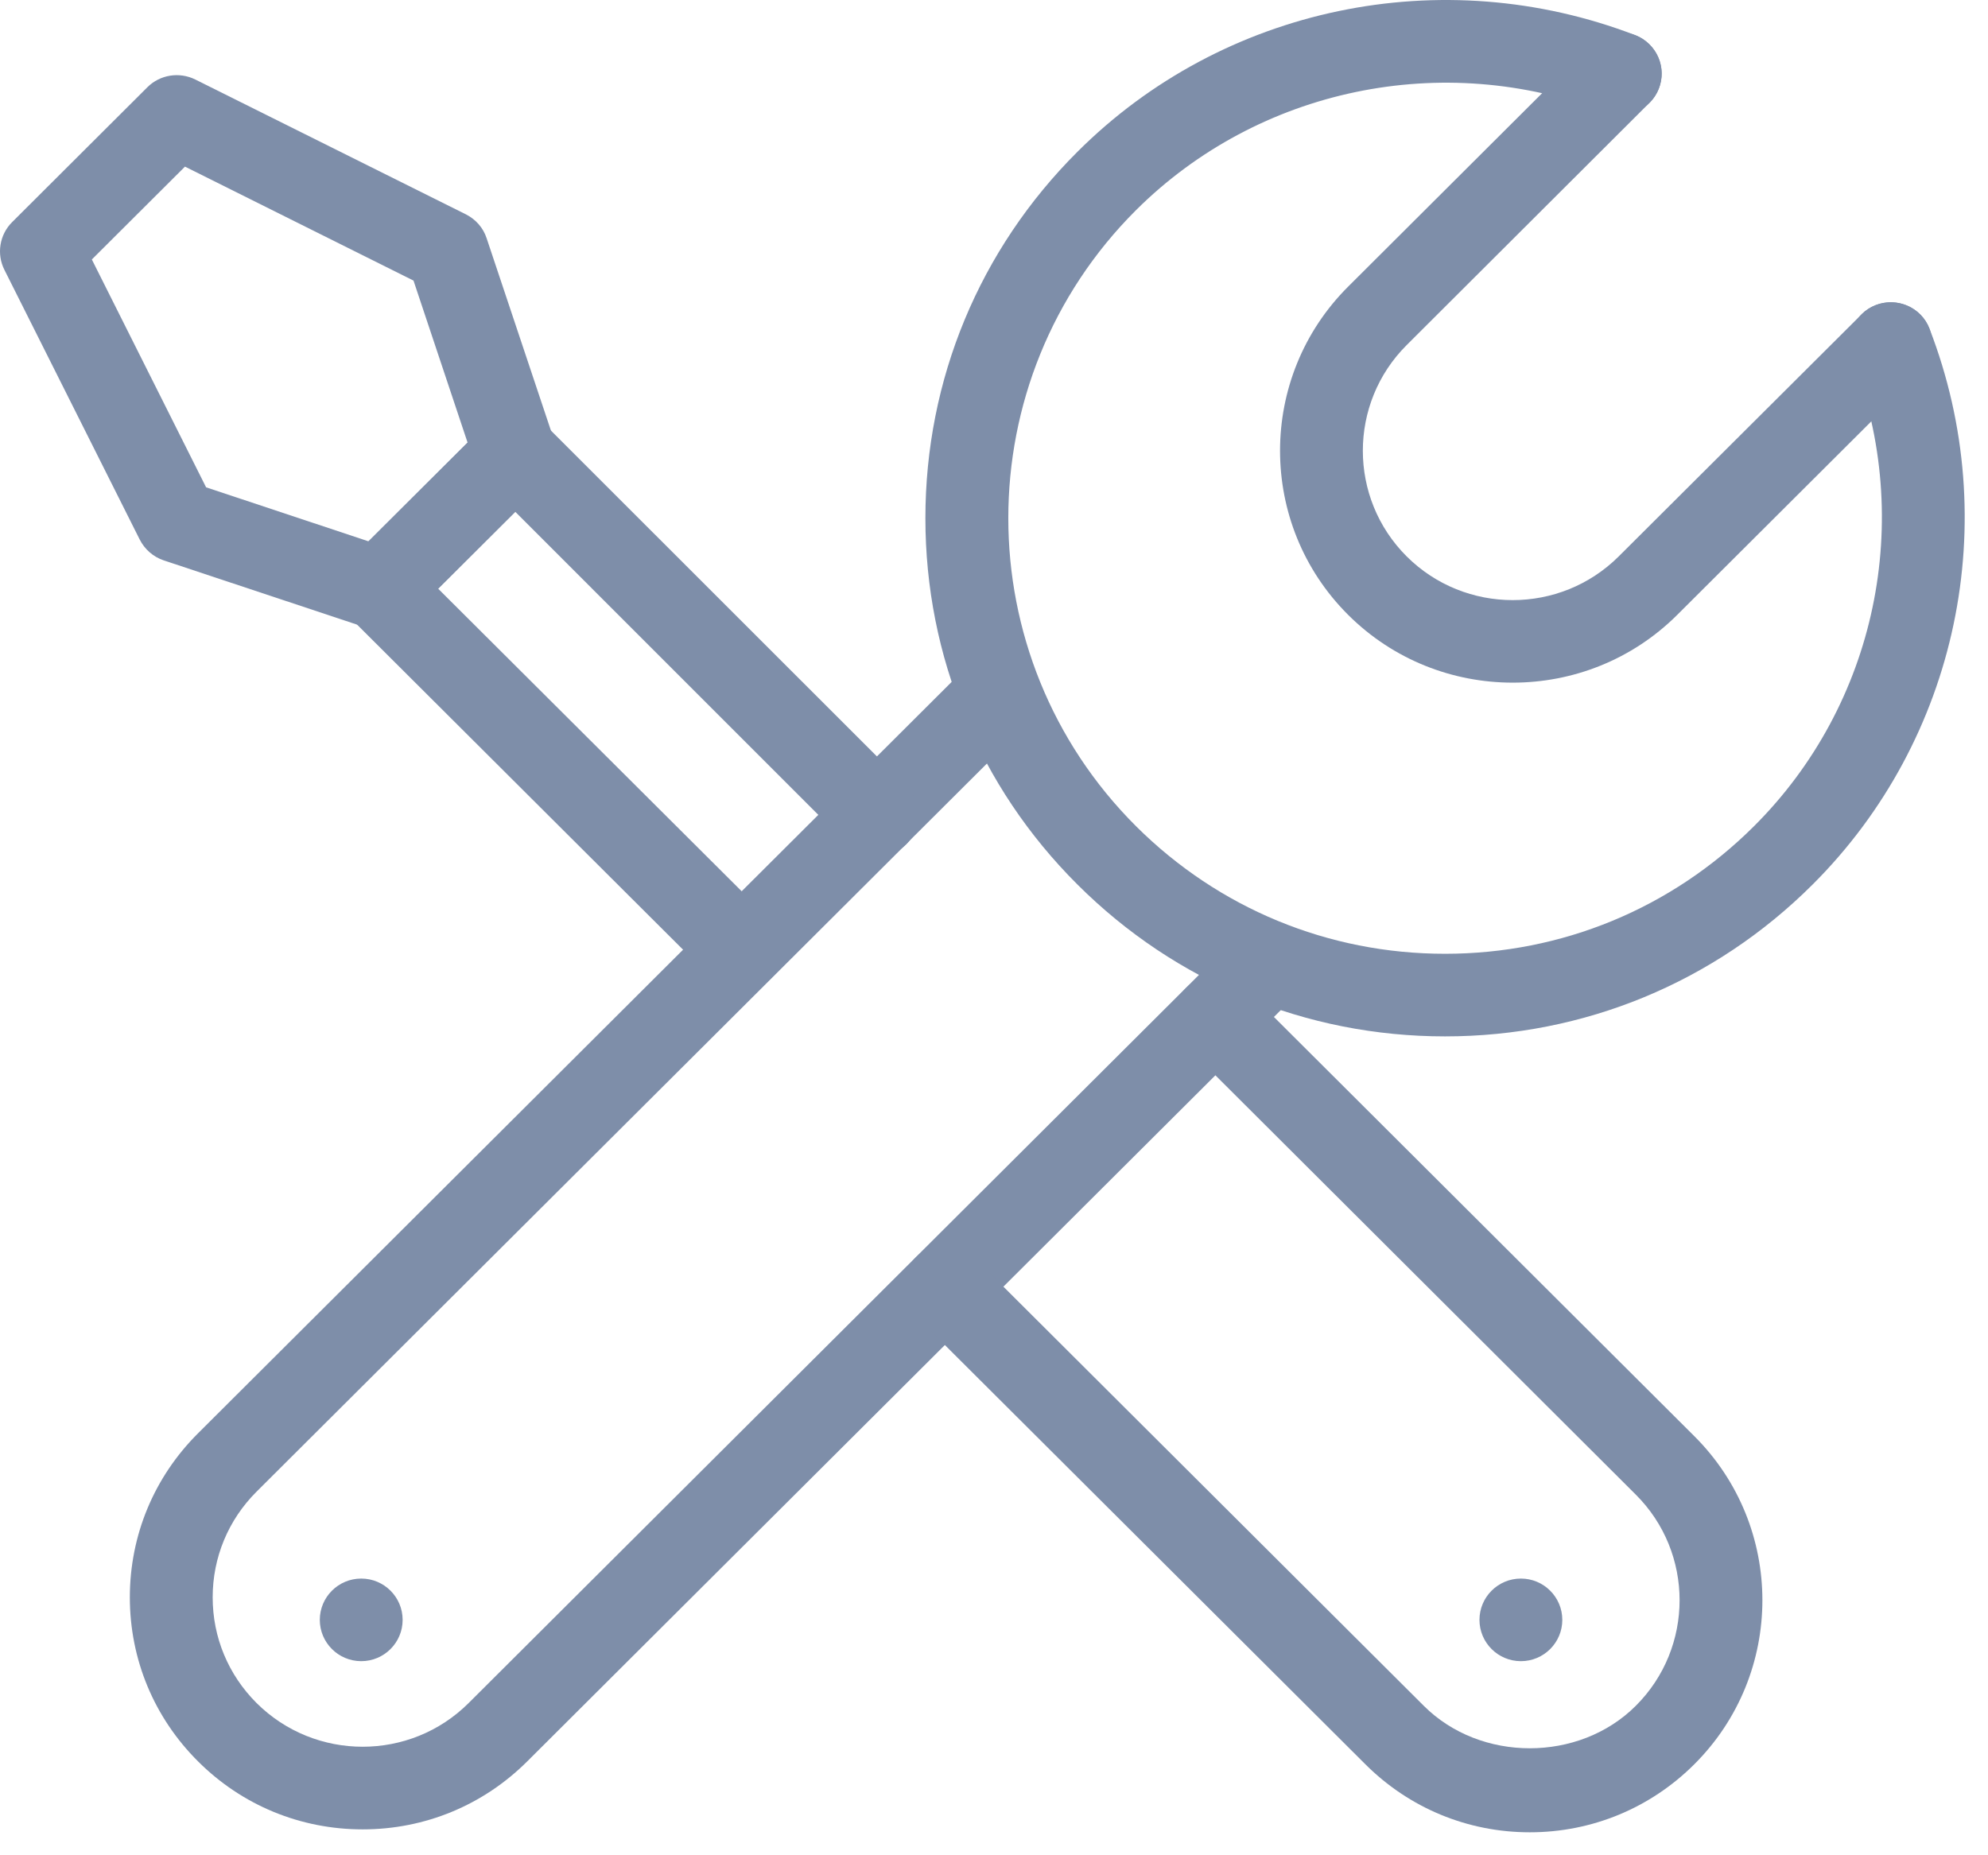 <?xml version="1.0" encoding="UTF-8"?>
<svg width="45px" height="42px" viewBox="0 0 45 42" version="1.1" xmlns="http://www.w3.org/2000/svg" xmlns:xlink="http://www.w3.org/1999/xlink">
    <!-- Generator: sketchtool 62 (101010) - https://sketch.com -->
    <title>85923578-52D6-44EB-825B-72C58B772BD0</title>
    <desc>Created with sketchtool.</desc>
    <g id="Page-1" stroke="none" stroke-width="1" fill="none" fill-rule="evenodd">
        <g id="MTP-concur-alternative-page" transform="translate(-1175, -4533)" fill="#7E8EA9">
            <g id="integration-icon" transform="translate(1175, 4533)">
                <path d="M34.242,15.454 C32.892,15.454 31.544,14.944 30.516,13.919 C28.461,11.87 28.461,8.538 30.516,6.489 L36.014,1.006 C36.379,0.641 36.972,0.641 37.337,1.006 C37.705,1.372 37.705,1.963 37.337,2.328 L31.842,7.811 C30.518,9.131 30.518,11.277 31.842,12.597 C33.166,13.915 35.316,13.915 36.64,12.597 L42.139,7.116 C42.503,6.751 43.097,6.751 43.463,7.116 C43.829,7.48 43.829,8.073 43.463,8.438 L37.966,13.919 C36.938,14.944 35.59,15.454 34.242,15.454" id="Fill-1"></path>
                <path d="M32.709,23.462 C29.565,23.462 26.61,22.241 24.39,20.025 C22.168,17.812 20.947,14.864 20.947,11.732 C20.947,8.597 22.168,5.65 24.39,3.435 C27.682,0.148 32.64,-0.886 37.014,0.795 C37.496,0.982 37.738,1.522 37.55,2.003 C37.365,2.485 36.819,2.723 36.339,2.541 C32.657,1.126 28.485,1.999 25.715,4.757 C21.86,8.602 21.86,14.858 25.715,18.704 C27.585,20.566 30.067,21.592 32.709,21.592 C35.353,21.592 37.835,20.566 39.703,18.704 C42.474,15.942 43.346,11.784 41.927,8.113 C41.739,7.63 41.979,7.09 42.463,6.905 C42.949,6.724 43.49,6.957 43.676,7.441 C45.362,11.801 44.323,16.741 41.029,20.025 C38.809,22.241 35.854,23.462 32.709,23.462" id="Fill-3"></path>
                <path d="M8.21,41.414 C6.8,41.414 5.478,40.868 4.484,39.876 C3.487,38.883 2.939,37.565 2.939,36.161 C2.939,34.757 3.487,33.439 4.484,32.446 L21.955,15.025 C22.321,14.659 22.915,14.659 23.281,15.025 C23.647,15.39 23.647,15.981 23.281,16.347 L5.808,33.768 C5.167,34.407 4.814,35.258 4.814,36.161 C4.814,37.066 5.167,37.914 5.808,38.554 C7.133,39.872 9.284,39.874 10.608,38.554 L28.081,21.131 C28.447,20.767 29.039,20.767 29.407,21.131 C29.772,21.498 29.772,22.089 29.407,22.453 L11.933,39.876 C10.938,40.868 9.616,41.414 8.21,41.414" id="Fill-5"></path>
                <path d="M9.114,36.671 C9.114,37.187 8.694,37.606 8.177,37.606 C7.659,37.606 7.239,37.187 7.239,36.671 C7.239,36.155 7.659,35.736 8.177,35.736 C8.694,35.736 9.114,36.155 9.114,36.671" id="Fill-7"></path>
                <path d="M35.364,36.671 C35.364,37.187 34.944,37.606 34.427,37.606 C33.909,37.606 33.489,37.187 33.489,36.671 C33.489,36.155 33.909,35.736 34.427,35.736 C34.944,35.736 35.364,36.155 35.364,36.671" id="Fill-9"></path>
                <path d="M4.665,11.032 L8.342,12.255 L10.584,10.019 L9.36,6.352 L4.187,3.772 L2.079,5.874 L4.665,11.032 Z M8.595,14.261 C8.494,14.261 8.394,14.244 8.297,14.212 L3.703,12.685 C3.469,12.606 3.275,12.436 3.163,12.215 L0.099,6.107 C-0.081,5.749 -0.011,5.313 0.274,5.029 L3.337,1.974 C3.622,1.69 4.059,1.621 4.421,1.8 L10.547,4.853 C10.768,4.965 10.939,5.158 11.015,5.393 L12.547,9.976 C12.66,10.31 12.572,10.682 12.32,10.931 L9.257,13.986 C9.079,14.165 8.839,14.261 8.595,14.261 L8.595,14.261 Z" id="Fill-11"></path>
                <path d="M34.628,41.48 C33.222,41.48 31.9,40.932 30.906,39.94 L20.727,29.79 C20.361,29.425 20.361,28.832 20.727,28.468 C21.092,28.103 21.687,28.103 22.051,28.468 L32.23,38.618 C33.512,39.898 35.744,39.898 37.026,38.618 C38.35,37.3 38.35,35.152 37.026,33.834 L26.851,23.684 C26.483,23.319 26.483,22.728 26.851,22.362 C27.214,21.997 27.807,21.997 28.174,22.362 L38.352,32.512 C40.407,34.561 40.407,37.89 38.352,39.94 C37.358,40.932 36.034,41.48 34.628,41.48" id="Fill-13"></path>
                <path d="M16.783,22.428 C16.541,22.428 16.303,22.337 16.119,22.155 L7.929,13.987 C7.563,13.623 7.563,13.032 7.929,12.665 L11,9.605 C11.176,9.429 11.414,9.33 11.664,9.33 L11.666,9.33 C11.911,9.33 12.149,9.429 12.328,9.605 L20.516,17.79 C20.883,18.156 20.883,18.747 20.516,19.112 C20.15,19.476 19.556,19.476 19.188,19.112 L11.664,11.587 L9.918,13.327 L17.446,20.832 C17.812,21.198 17.812,21.789 17.446,22.155 C17.261,22.337 17.023,22.428 16.783,22.428" id="Fill-15"></path>
            </g>
        </g>
    </g>
</svg>
